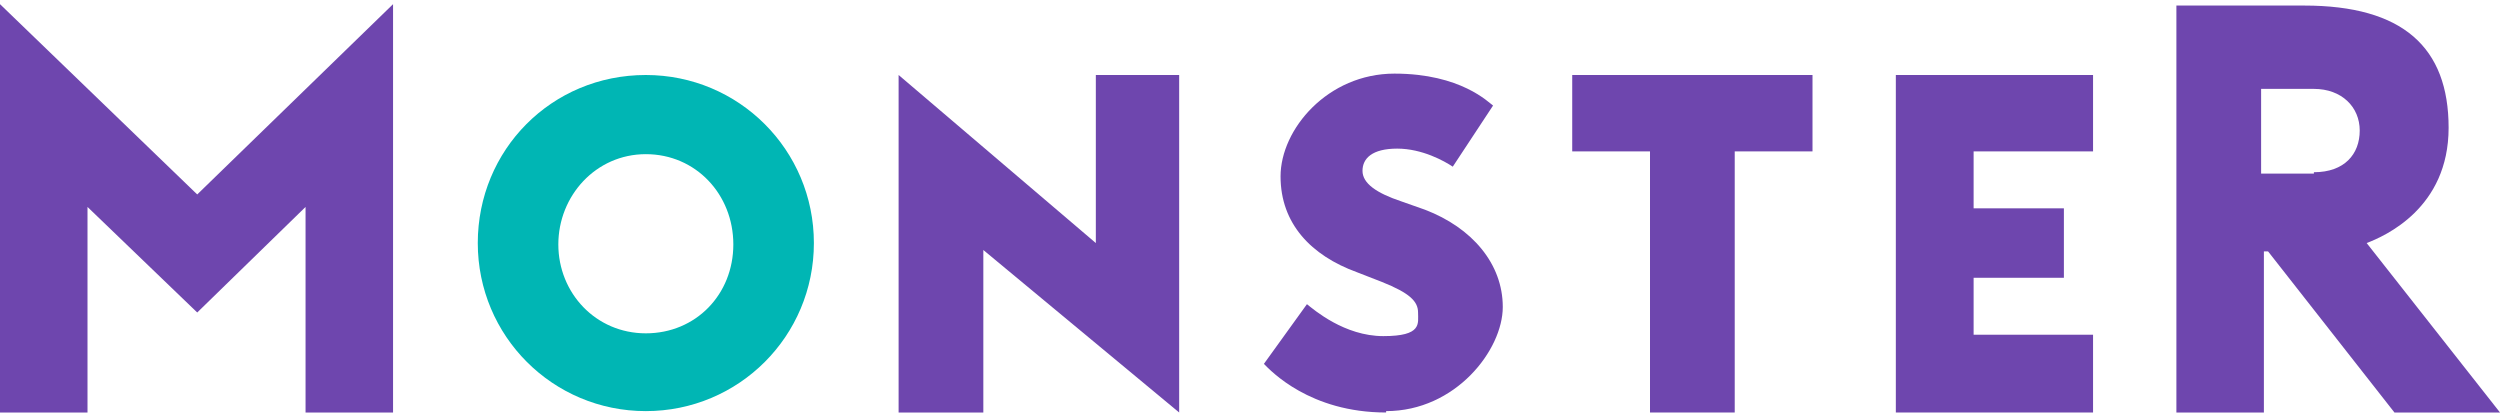 <?xml version="1.0" encoding="UTF-8"?>
<svg xmlns="http://www.w3.org/2000/svg" id="Ebene_1" version="1.1" viewBox="0 0 180 30">
  <defs>
    <style>
      .st0 {
        fill: #00b6b4;
      }

      .st0, .st1 {
        fill-rule: evenodd;
      }

      .st1 {
        fill: #6e46ae;
      }
    </style>
  </defs>
  <path id="path2" class="st1" d="M170.4,17.5c1.3-.5,5.9-2.5,5.9-8.3s-3.3-8.8-10.4-8.8h-9.2v29.3h6.3v-11.6h.3l9.1,11.6h7.6l-9.6-12.2h0ZM166.6,12.5h-3.8v-6.1h3.8c2,0,3.3,1.3,3.3,3s-1.1,3-3.3,3Z"></path>
  <polygon id="polygon4" class="st1" points="142.1 24.1 142.1 20 148.6 20 148.6 15 142.1 15 142.1 10.9 150.7 10.9 150.7 5.4 136.5 5.4 136.5 29.7 150.7 29.7 150.7 24.1 142.1 24.1"></polygon>
  <polygon id="polygon6" class="st1" points="124.9 29.7 124.9 10.9 130.5 10.9 130.5 5.4 113.2 5.4 113.2 10.9 118.8 10.9 118.8 29.7 124.9 29.7"></polygon>
  <path id="path8" class="st1" d="M99.8,29.7c-5.5,0-8.3-3-8.8-3.5l3.1-4.3c.5.4,2.7,2.3,5.5,2.3s2.5-.9,2.5-1.7-.6-1.4-2.6-2.2l-1.8-.7c-3.3-1.2-5.5-3.5-5.5-6.9s3.4-7.4,8.2-7.4,6.8,2.1,7.1,2.3l-2.9,4.4c-.6-.4-2.2-1.3-4-1.3s-2.5.7-2.5,1.6,1,1.6,2.8,2.2l1.7.6c3.4,1.3,5.6,3.9,5.6,7s-3.4,7.5-8.4,7.5"></path>
  <polygon id="polygon10" class="st1" points="84.9 5.4 78.9 5.4 78.9 17.5 64.7 5.4 64.7 29.7 70.8 29.7 70.8 18 84.9 29.7 84.9 5.4"></polygon>
  <path id="path12" class="st0" d="M46.5,5.4c-6.8,0-12.1,5.4-12.1,12.1s5.4,12.1,12.1,12.1,12.1-5.4,12.1-12.1-5.4-12.1-12.1-12.1M46.5,24c-3.6,0-6.3-2.9-6.3-6.4s2.7-6.5,6.3-6.5,6.3,2.9,6.3,6.5-2.7,6.4-6.3,6.4"></path>
  <polygon id="polygon14" class="st1" points="6.3 29.7 6.3 14.9 14.2 22.5 22 14.9 22 29.7 28.3 29.7 28.3 .3 14.2 14 0 .3 0 29.7 6.3 29.7"></polygon>
</svg>

